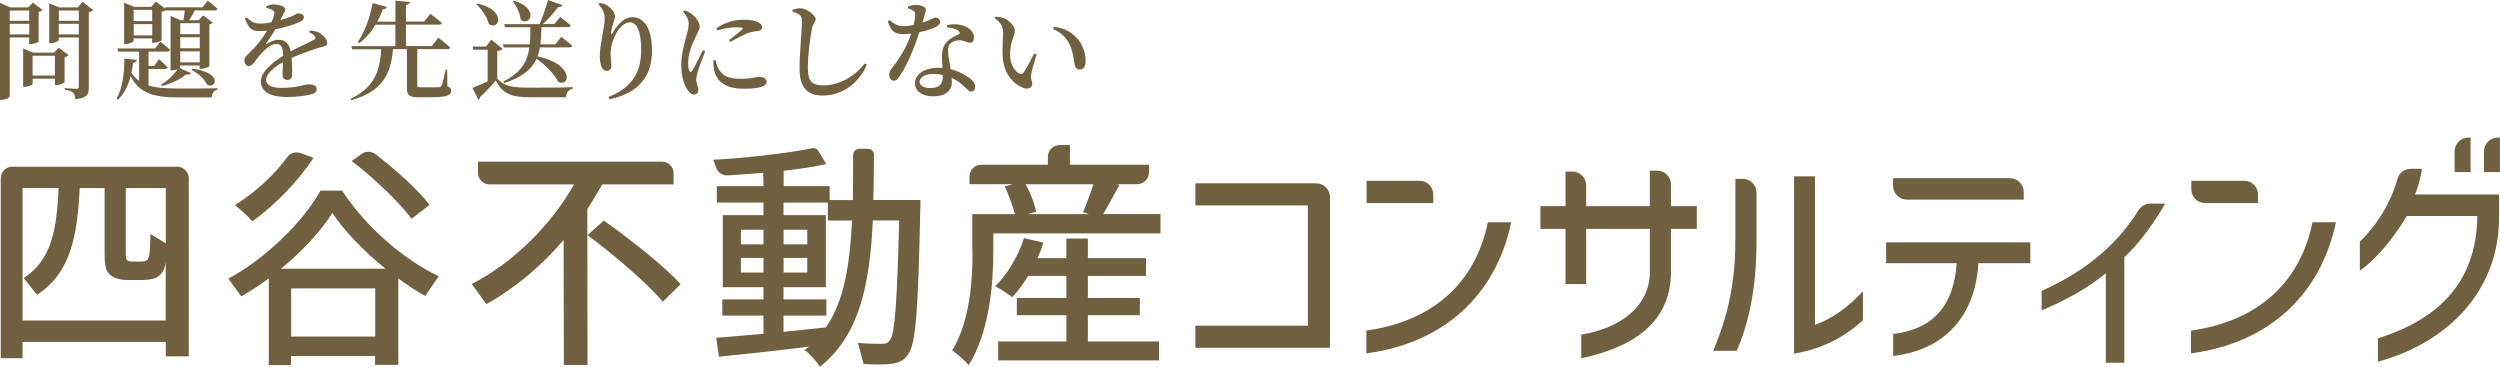 <?xml version="1.0" encoding="UTF-8"?>
<svg id="_レイヤー_2" data-name="レイヤー_2" xmlns="http://www.w3.org/2000/svg" viewBox="0 0 330.53 48.5">
  <defs>
    <style>
      .cls-1 {
        fill: #716040;
      }
    </style>
  </defs>
  <g id="_テキスト" data-name="テキスト">
    <path class="cls-1" d="M1.65,22.04h21.76c.85,0,1.55.69,1.55,1.55v23.52h-3.04v-1.9H2.98v2.15H.1v-23.78c0-.85.69-1.55,1.55-1.55M21.91,34.64c-.03.35-.13.63-.19.82-.19.6-.57.98-1.11,1.27-.44.19-1.27.29-1.84.29h-2.03c-.7,0-1.61-.19-2.15-.67-.57-.48-.76-1.04-.76-3.04v-8.45h-3.29c-.32,6.39-1.2,11.21-5.64,14.12l-1.77-2.22c3.73-2.4,4.37-6.49,4.62-11.9H2.98v17.51h18.93v-7.72ZM16.82,34.42c.16.1.35.16.63.16h1.11c.32,0,.6-.03.79-.13.16-.06.28-.29.38-.7.1-.44.13-1.46.16-2.82l2.03,1.24v-7.31h-5.29v8.61c0,.51.06.85.19.95"/>
    <path class="cls-1" d="M39.75,20.24l1.69.63c-2.06,3.2-5.25,6.36-8.07,8.39-.48-.57-1.68-1.65-2.31-2.15,2.53-1.55,5.14-3.89,6.93-6.35.4-.55,1.13-.75,1.77-.51"/>
    <path class="cls-1" d="M79.26,24.98c-.51.89-1.01,1.77-1.61,2.66l.03,20.61h-3.13l-.03-16.52c-2.88,3.36-6.36,6.33-10.22,8.48l-1.93-2.66c5.7-2.94,10.61-7.98,13.52-13.17h-11.15c-.85,0-1.55-.69-1.55-1.55v-1.46h24.32c.85,0,1.55.69,1.55,1.55v1.46h-9.43c-.1.19-.22.41-.35.6M79.83,29.16c3.39,2.41,7.98,5.98,10.16,8.42l-2.37,2.31c-2.03-2.44-6.49-6.24-9.94-8.8l2.15-1.93Z"/>
    <path class="cls-1" d="M100.94,44.14v-2.41h-5.44v-2.15h5.44v-1.61h-5.38v-9.53h5.38v-1.65h-6.17v-2.18h6.17l-.03-1.77c-1.37.12-3.17.26-4.7.35-.69.04-1.33-.39-1.54-1.05-.12-.38-.26-.74-.38-1.02,3.93-.19,9.77-.83,13.06-1.52.34-.07.68.08.86.37l1.03,1.72c-1.61.35-3.58.67-5.63.89v2.03h6.08v1.84h3.07c.03-1.9.03-3.88.03-5.96,0-.45.36-.82.81-.82h1.14c.45,0,.81.37.81.81,0,2.06-.04,4.06-.09,5.96h6.24c0,.51,0,1.11-.03,1.36-.28,13.07-.57,17.57-1.55,18.93-.54.95-1.2,1.2-2.18,1.36-.89.13-2.31.13-3.77.03l-.73-2.79c1.36.13,2.63.13,3.2.13.47,0,.73-.09,1.04-.51.63-.89.92-4.91,1.2-15.8h-3.48c-.41,8.45-1.74,15.16-6.99,19.34-.41-.66-1.36-1.74-2.03-2.22l.57-.44c-4.34.54-8.67,1.01-11.9,1.33l-.35-2.5c1.71-.13,3.86-.32,6.27-.54M100.94,30.37h-2.98v1.93h2.98v-1.93ZM100.94,34.1h-2.98v1.93h2.98v-1.93ZM104.39,43.79c1.58-.16,3.2-.32,4.81-.51,2.44-3.55,3.16-8.36,3.45-14.12h-3.2v-2.37h-5.86v1.65h5.6v9.53h-5.6v1.61h5.67v2.15h-5.67v2.15l.79-.1ZM106.73,30.37h-3.13v1.93h3.13v-1.93ZM106.73,34.1h-3.13v1.93h3.13v-1.93Z"/>
    <path class="cls-1" d="M128.55,33.31v-5h5.64c-.29-1.08-.82-2.56-1.36-3.67l1.11-.29h-5.76v-1.02c0-.85.69-1.55,1.55-1.55h8.81v-1.05c0-.85.69-1.55,1.55-1.55h1.37v2.6h10.45v1.02c0,.85-.69,1.55-1.55,1.55h-2.79l.44.09c-.25.44-.51.95-.79,1.42-.48.89-.92,1.71-1.36,2.44h7.57v2.56h-22.1v2.44c0,4.24-.54,10.7-3.26,14.97-.41-.51-1.65-1.61-2.18-1.93,2.37-3.89,2.69-9.31,2.69-13.04M153.24,45.15v2.5h-21.27v-2.5h9.02v-3.48h-6.55v-2.28h6.55v-2.91h-5.07c-.63,1.07-1.36,2.03-2.09,2.82-.51-.41-1.61-1.14-2.25-1.46,1.61-1.55,3.04-3.96,3.8-6.36l2.56.6c-.19.7-.47,1.39-.79,2.06h3.83v-2.6h2.85v2.6h7.69v2.34h-7.69v2.91h6.87v2.28h-6.87v3.48h9.4ZM137,27.99l-1.11.32h8.07l-.76-.25c.41-1.04.98-2.5,1.36-3.7h-8.96c.67,1.17,1.2,2.63,1.39,3.64"/>
    <path class="cls-1" d="M158.04,27.16v-2.92h15.98c1.01,0,1.82.82,1.82,1.82v19.92h-17.8v-2.92h14.88v-15.9h-14.88Z"/>
    <path class="cls-1" d="M180.65,43.71c9.29-1.33,14.5-6.74,16.06-14.32h3.1c-2.11,9.88-9.13,15.99-19.16,17.33v-3.01ZM189.5,26.85h-8.82v-2.95h7c1.01,0,1.82.82,1.82,1.82v1.13Z"/>
    <path class="cls-1" d="M206.98,37.56v-7.3h-3.32v-3.01h3.32v-4.57h.91c1.01,0,1.82.82,1.82,1.82v2.75h8.42v-4.69h.97c1.01,0,1.82.82,1.82,1.82v2.87h3.42v3.01h-3.42v5.68c0,6.96-5.37,10.03-11.86,11.43v-3.14c4.81-.74,9.07-3.51,9.07-8.29v-5.68h-8.42v7.3h-2.73Z"/>
    <path class="cls-1" d="M229.44,31.85v-8.2h.97c1.01,0,1.82.82,1.82,1.82v6.38c0,6.65-1.12,11.06-2.61,14.53h-3.11c1.86-4.44,2.92-8.76,2.92-14.53M237.2,46.76v-23.45h2.76v19.63c2.27-.78,4.32-2.3,6.34-4.41v3.82c-2.64,2.36-5.43,3.76-9.1,4.41"/>
    <path class="cls-1" d="M249.36,32.04h19.07v2.76h-6.86c-.43,7.08-4.53,11.46-11.27,12.27v-2.92c5.03-.59,8.01-3.48,8.39-9.35h-9.32v-2.76ZM267.56,26.39h-15.45c-1.01,0-1.82-.82-1.82-1.82v-1.01h15.45c1.01,0,1.82.82,1.82,1.82v1.01Z"/>
    <path class="cls-1" d="M280.86,33.99v13.97h-2.45v-11.83c-2.14,1.77-4.94,3.42-8.48,4.91v-2.58c5.12-2.32,9.54-5.46,12.82-10.67.34-.54.93-.88,1.57-.88l1.92.02c-1.06,1.96-3.42,5.34-5.37,7.05"/>
    <path class="cls-1" d="M289.69,43.71c9.28-1.33,14.5-6.74,16.05-14.32h3.1c-2.11,9.88-9.13,15.99-19.16,17.33v-3.01ZM298.54,26.85h-7c-1.01,0-1.82-.82-1.82-1.82v-1.13h7c1.01,0,1.82.82,1.82,1.82v1.13Z"/>
    <path class="cls-1" d="M311.99,31.94c2.32-2.19,4.12-5.19,5-8.33.22-.77.93-1.29,1.74-1.29h1.49c-.16,1.09-.59,2.67-.93,3.39h11.12v2.98c0,9.81-6.8,16.61-16.02,19.13v-3.08c7.27-2.3,13.04-6.8,13.14-16.18h-9.32c-2.48,4.1-4.66,6.09-6.21,7.24v-3.85ZM326.64,22.75h-2.11v-2.74c0-1.01.82-1.82,1.82-1.82h.29v4.56ZM330.23,18.19h.29v4.56h-2.11v-2.74c0-1.01.82-1.82,1.82-1.82"/>
    <path class="cls-1" d="M45.23,25.2h-2.85c-2.31,4.11-7.13,8.89-12.19,11.65l1.71,2.33c1.23-.69,2.47-1.52,3.64-2.37v11.46h2.93v-1.2h11.12v1.17h3.07v-11.42c1.17.85,2.38,1.65,3.55,2.31l1.8-2.6c-4.65-2.22-9.62-6.49-12.79-11.34M49.61,44.49h-11.12v-6.36h11.12v6.36ZM37.14,35.53c2.88-2.35,5.28-4.98,6.8-7.38,1.65,2.47,4.21,5.1,7.03,7.38h-13.83Z"/>
    <path class="cls-1" d="M46.5,21.3l1.29-.94c.56-.41,1.32-.39,1.86.03,2.68,2.06,5.66,4.72,7.14,6.7l-2.38,1.83c-1.61-2.18-5.03-5.44-7.91-7.63"/>
    <path class="cls-1" d="M1.29,4.95v7.75c0,.17-.47.5-1.06.5h-.23V.38l1.36.6h2.38l.6-.64,1.3.98c-.09.1-.27.21-.53.26v3.9c-.01.1-.65.35-1.05.35h-.2v-.88H1.29ZM1.29,2.75h2.58v-1.36H1.29v1.36ZM3.87,3.15H1.29v1.4h2.58v-1.4ZM9.06,7.3c-.08.1-.27.21-.52.27v3.29c-.01.1-.64.38-1.06.38h-.21v-.84h-2.95v.68c0,.11-.54.4-1.08.4h-.18v-5.06l1.33.54h2.74l.64-.65,1.3.99ZM7.26,7.37h-2.95v2.62h2.95v-2.62ZM12.32,1.33c-.1.11-.31.24-.58.3v9.92c0,.92-.2,1.43-1.79,1.56-.03-.36-.08-.67-.27-.84-.2-.18-.51-.33-1.13-.42v-.2s1.29.09,1.56.09c.25,0,.31-.1.31-.3v-6.49h-2.65v.35c0,.11-.54.41-1.08.41h-.18V.44l1.33.54h2.44l.64-.74,1.4,1.09ZM7.77,2.75h2.65v-1.36h-2.65v1.36ZM10.42,3.15h-2.65v1.4h2.65v-1.4Z"/>
    <path class="cls-1" d="M19.63,11.3c1.06.33,2.4.4,4.12.4,1.12,0,3.8,0,5-.03v.18c-.5.11-.74.54-.76,1.03h-4.28c-3.37,0-5.23-.51-6.44-2.79-.31,1.18-.84,2.33-1.71,3.12l-.14-.17c.78-1.36,1.04-3.54,1.02-5.29l1.66.16c-.03.23-.17.35-.51.4-.04.43-.11.88-.21,1.32.3.44.62.79,1.01,1.06v-3.87h-2.76l-.11-.41h4.99l.69-.91s.81.64,1.28,1.09c-.04.16-.18.23-.37.23h-2.47v1.9h.74l.64-.89s.74.62,1.15,1.08c-.04.14-.17.21-.36.21h-2.17v2.18ZM17.67,5.42c0,.11-.55.4-1.08.4h-.18V.36l1.33.55h2.24l.62-.71,1.27.95-.06-.18h4.96l.7-.88s.79.62,1.29,1.06c-.04.16-.18.23-.38.23h-2.61c-.24.43-.51.93-.77,1.3h1.26l.61-.65,1.26.97c-.07.08-.24.18-.45.23v5.5c-.01.11-.65.37-1.08.37h-.21v-.44h-2.58v.23s-.03.06-.07.1l1.52.68c-.08.17-.3.23-.69.18-.67.61-1.91,1.22-3.19,1.52l-.1-.18c.88-.48,1.74-1.35,2.21-2.04-.2.09-.47.16-.74.16h-.2V2.11l1.33.57h.38c.06-.4.13-.89.17-1.3h-2.51v-.04c-.13.09-.31.17-.55.21v3.76c-.01.1-.64.34-1.06.34h-.2v-.57h-2.45v.34ZM17.67,2.79h2.45v-1.49h-2.45v1.49ZM20.13,3.19h-2.45v1.49h2.45v-1.49ZM23.83,4.52h2.58v-1.45h-2.58v1.45ZM26.41,4.93h-2.58v1.45h2.58v-1.45ZM26.41,6.79h-2.58v1.45h2.58v-1.45ZM25.44,9.07c4.59.68,2.71,3.05,1.83,1.98-.26-.57-.88-1.25-1.93-1.79l.1-.2Z"/>
    <path class="cls-1" d="M41.04,4.03c.62.07.96.16,1.26.34.44.27.97.86.97,1.35,0,.35-.3.37-.94.55-1.02.3-2.55.84-3.77,1.38.06.81.07,1.7.07,2.2,0,.43-.21.72-.61.72-.35,0-.67-.2-.67-.68,0-.37.06-.99.07-1.67-1.26.71-2.24,1.55-2.24,2.35,0,.65.69,1.05,2.07,1.05,2.11,0,2.93-.47,3.54-.47s1.08.17,1.08.62c0,.33-.13.54-.62.68-.57.17-1.98.38-3.19.38-2.71,0-3.57-.92-3.57-2.1s1.42-2.39,2.95-3.36c-.04-1.13-.24-1.57-.95-1.57s-1.64.92-2.18,1.54c-.51.6-.94,1.39-1.39,1.4-.4.01-.6-.33-.61-.79,0-.45.5-.75,1.08-1.38.76-.77,1.43-1.67,1.91-2.52-.36.03-.71.06-1.06.06-1.15,0-1.4-.55-1.87-1.67l.24-.14c.52.5.91.84,1.91.82.41-.01.88-.07,1.36-.16.2-.44.33-.81.38-1.08.06-.24.04-.4-.21-.54-.2-.11-.5-.2-.84-.3v-.23c.31-.11.69-.23.95-.23.52,0,1.57.21,1.57.65,0,.2-.11.3-.26.6-.11.23-.27.52-.42.84.59-.17,1.13-.35,1.49-.5.52-.23.65-.4.85-.4.42,0,.79.14.79.54,0,.2-.13.38-.45.54-.51.27-1.84.74-3.33,1.02-.27.5-.65,1.09-1.21,1.83-.06.09-.01.16.1.09.47-.29.98-.53,1.54-.53.88,0,1.43.57,1.6,1.52,1.06-.55,2.34-1.11,3.06-1.52.24-.13.28-.28.09-.5-.14-.18-.43-.37-.7-.51l.14-.24Z"/>
    <path class="cls-1" d="M59.14,11.4c.41.16.5.31.5.6,0,.6-.54.86-2.81.86h-1.43c-1.32,0-1.6-.28-1.6-1.27v-5.09h-1.84c-.28,3.44-1.53,5.63-5.53,6.75l-.07-.18c3.08-1.5,3.88-3.59,4.04-6.56h-3.83l-.13-.41h5.83v-2.84h-2.62c-.61,1.02-1.33,1.86-2.17,2.45l-.18-.14c.85-1.25,1.63-3.16,1.96-5.16l1.88.51c-.06.18-.21.31-.52.3-.21.58-.45,1.13-.74,1.64h2.4V.09l1.91.17c-.03.2-.16.34-.52.41v2.18h2.41l.82-1.02s.92.68,1.52,1.19c-.03.16-.18.23-.38.23h-4.37v2.84h3.43l.86-1.11s.98.77,1.56,1.29c-.04.16-.18.23-.4.23h-3.95v4.75c0,.23.06.3.52.3h1.26c.5,0,.91,0,1.09-.01.18-.02.24-.07.33-.23.14-.27.34-1.13.58-2.14h.17l.03,2.24Z"/>
    <path class="cls-1" d="M65.74,10.4c.99,1.04,1.98,1.19,4.49,1.19,1.62,0,3.8,0,5.51-.06v.18c-.55.11-.85.51-.92,1.15h-4.58c-2.62,0-3.71-.38-4.69-2.22-.58.72-1.52,1.68-2.1,2.21.01.17-.07.27-.2.34l-.79-1.57c.51-.18,1.26-.51,2.01-.86v-4.18h-1.9l-.08-.43h1.77l.7-.91,1.5,1.23c-.11.11-.33.23-.72.28v3.64ZM63.13.47c3.94.89,2.86,3.67,1.5,2.71-.2-.89-.96-1.96-1.62-2.61l.11-.1ZM70.04,5.87c.07-.69.07-1.46.08-2.27h-3.35l-.11-.41h4.68c.35-.82.79-2.08,1.13-3.19l1.89.68c-.07.15-.26.27-.57.25-.6.81-1.33,1.64-2.03,2.25h1.53l.77-.94s.87.65,1.4,1.12c-.03.15-.18.23-.37.23h-3.5c-.02.82-.06,1.57-.14,2.27h1.97l.79-.98s.89.68,1.45,1.16c-.04.16-.18.23-.4.23h-3.88c-.07.41-.17.81-.31,1.18,4.88,1.04,4.31,4.11,2.76,3.39-.51-1.06-1.79-2.28-2.89-3.08-.61,1.35-1.81,2.41-4.25,3.22l-.16-.2c2.42-1.2,3.2-2.66,3.46-4.51h-3.39l-.11-.41h3.54ZM67.95.09c3.42,1.01,2.1,3.53.88,2.51-.06-.84-.54-1.8-1.02-2.42l.14-.08Z"/>
    <path class="cls-1" d="M79.13.54l.14-.16c.3.04.62.13.88.27.62.34,1.16,1.04,1.16,1.45,0,.34-.11.58-.21.92-.16.45-.24.87-.31,1.28-.03.27.09.28.23.03.69-1.25,1.63-2.06,2.57-2.06,1.66,0,2.61,1.63,2.61,4.47,0,3.09-1.52,5.54-5.61,6.38l-.13-.3c3.6-1.43,4.31-3.84,4.31-6.26s-.57-3.61-1.48-3.61c-.59,0-1.37.57-1.86,1.52-.45.88-.7,1.73-.7,2.67,0,.62.1,1.08.1,1.64,0,.35-.25.58-.58.58s-.54-.14-.71-.5c-.17-.37-.24-.98-.24-1.45,0-1.45.65-3.97.65-4.83s-.23-1.33-.82-2.03"/>
    <path class="cls-1" d="M93.24,6.79c-.28.76-.85,2.15-.99,2.68-.13.51-.2.84-.2,1.06,0,.47.28.94.28,1.33s-.2.64-.58.64c-.31,0-.59-.24-.83-.58-.47-.65-.85-1.84-.85-3.32s.41-2.82.64-3.67c.18-.68.34-1.23.34-1.79.02-.59-.34-1.15-.75-1.6l.18-.17c.38.11.65.24.94.45.38.27,1.09.99,1.09,1.7,0,.36-.2.64-.54,1.36-.45.89-.99,2.18-.99,3.46,0,.57.08.87.17,1.04.08.2.21.21.34.01.34-.51,1.09-2.04,1.45-2.75l.31.14ZM94.6,7.94c.08.34.21.82.38,1.13.52.92,1.23,1.35,2.99,1.35,1.47,0,2.04-.27,2.35-.27.51,0,1.04.21,1.04.65,0,.75-1.39.93-3.02.93-2.48,0-3.63-.98-3.93-2.54-.1-.42-.11-.86-.08-1.22l.27-.04ZM94.72,3.74c1.11-.82,2.52-1.13,3.54-1.13.96,0,1.53.1,2,.34.38.18.5.44.5.65,0,.28-.14.42-.47.48-.4.07-.84.1-1.36.27-.64.24-1.6.75-2.34,1.19l-.21-.23c.62-.5,1.48-1.15,1.73-1.4.15-.17.2-.3-.81-.3-.48,0-1.28.07-2.47.41l-.11-.28Z"/>
    <path class="cls-1" d="M104.77,1.54v-.25c.37-.11.71-.21,1.04-.2.84.01,2.03.93,2.03,1.45,0,.36-.34.51-.48,1.2-.27,1.36-.55,3.46-.55,5.22s.48,2.32,2.11,2.32c2.21,0,4.29-1.38,5.41-2.9l.28.18c-.98,2.28-3.09,4.07-5.84,4.07-1.96,0-3.06-.98-3.06-3.55,0-2.1.31-5.16.31-6.12,0-.61-.07-.84-.33-1.02-.23-.17-.5-.27-.92-.4"/>
    <path class="cls-1" d="M120.04.88c.25-.11.68-.24,1.02-.24.47,0,.92.13,1.19.33.29.18.16.55-.3,2.03,1.16-.38,1.49-.68,1.71-.68.31,0,.64.21.64.57,0,.29-.26.47-.45.61-.47.27-1.35.57-2.3.76-.47,1.46-1.39,3.96-2.51,5.66-.3.45-.52.75-.86.75-.4,0-.61-.38-.61-.78,0-.3.08-.53.31-.82.91-1.15,1.96-2.71,2.6-4.63-.37.04-.72.07-1.05.07-1.14,0-1.64-.37-2.05-1.7l.21-.16c.61.48,1.01.81,1.94.81.41,0,.88-.07,1.28-.16.11-.5.18-.98.2-1.32.01-.3-.08-.45-.33-.6-.23-.14-.47-.23-.64-.28v-.21ZM125.21,3.33c.75-.19,1.55-.14,2.1.04.92.3,1.46.91,1.46,1.6,0,.41-.15.68-.52.68-.47,0-.78-.35-1.49-.33-.45.03-.92.2-1.18.51-.26.31-.26.78-.21,1.32.04.41.18,1.19.31,1.98.81.2,1.46.54,1.96.84.81.47,1.29.96,1.29,1.49,0,.44-.24.64-.52.64-.35,0-.55-.33-.99-.72-.44-.41-.95-.79-1.6-1.09.01.2.03.38.03.55,0,1.22-.93,1.9-2.48,1.9s-2.4-.77-2.4-1.73c0-1.11,1.14-2.05,3.12-2.05.18,0,.35,0,.52.01-.03-.51-.07-1.03-.07-1.49,0-.85.18-1.44.62-1.91.5-.57,1.18-.82,1.64-1.06.17-.11.11-.27-.07-.43-.36-.27-.89-.42-1.52-.45v-.3ZM124.65,9.91c-.38-.08-.79-.13-1.25-.13-1.22,0-1.82.54-1.82,1.01s.43.85,1.43.85c1.18,0,1.63-.55,1.63-1.38v-.36Z"/>
    <path class="cls-1" d="M132.61,4.32c0-.8-.24-1.27-1.11-1.93l.1-.18c.37.02.79.06,1.15.2.62.28,1.43,1.01,1.43,1.63,0,.67-.64,1.5-.64,3.15,0,1.48.72,2.3,1.25,2.54.21.1.38.09.52-.11.47-.67.96-1.64,1.42-2.55l.33.14c-.33,1.04-.7,2.24-.74,2.71-.07.75.16.77.16,1.15,0,.54-.54.82-1.3.51-1.13-.48-2.51-1.73-2.62-4.2-.06-1.08.06-2.21.06-3.05M139.23,3.83l.1-.28c1.42.15,2.2.64,2.95,1.38.84.82,1.25,2.1,1.25,3.13,0,.75-.26,1.13-.81,1.13-.27,0-.52-.17-.61-.52-.14-.61-.16-1.57-.65-2.69-.41-.95-1.18-1.7-2.23-2.14"/>
  </g>
</svg>